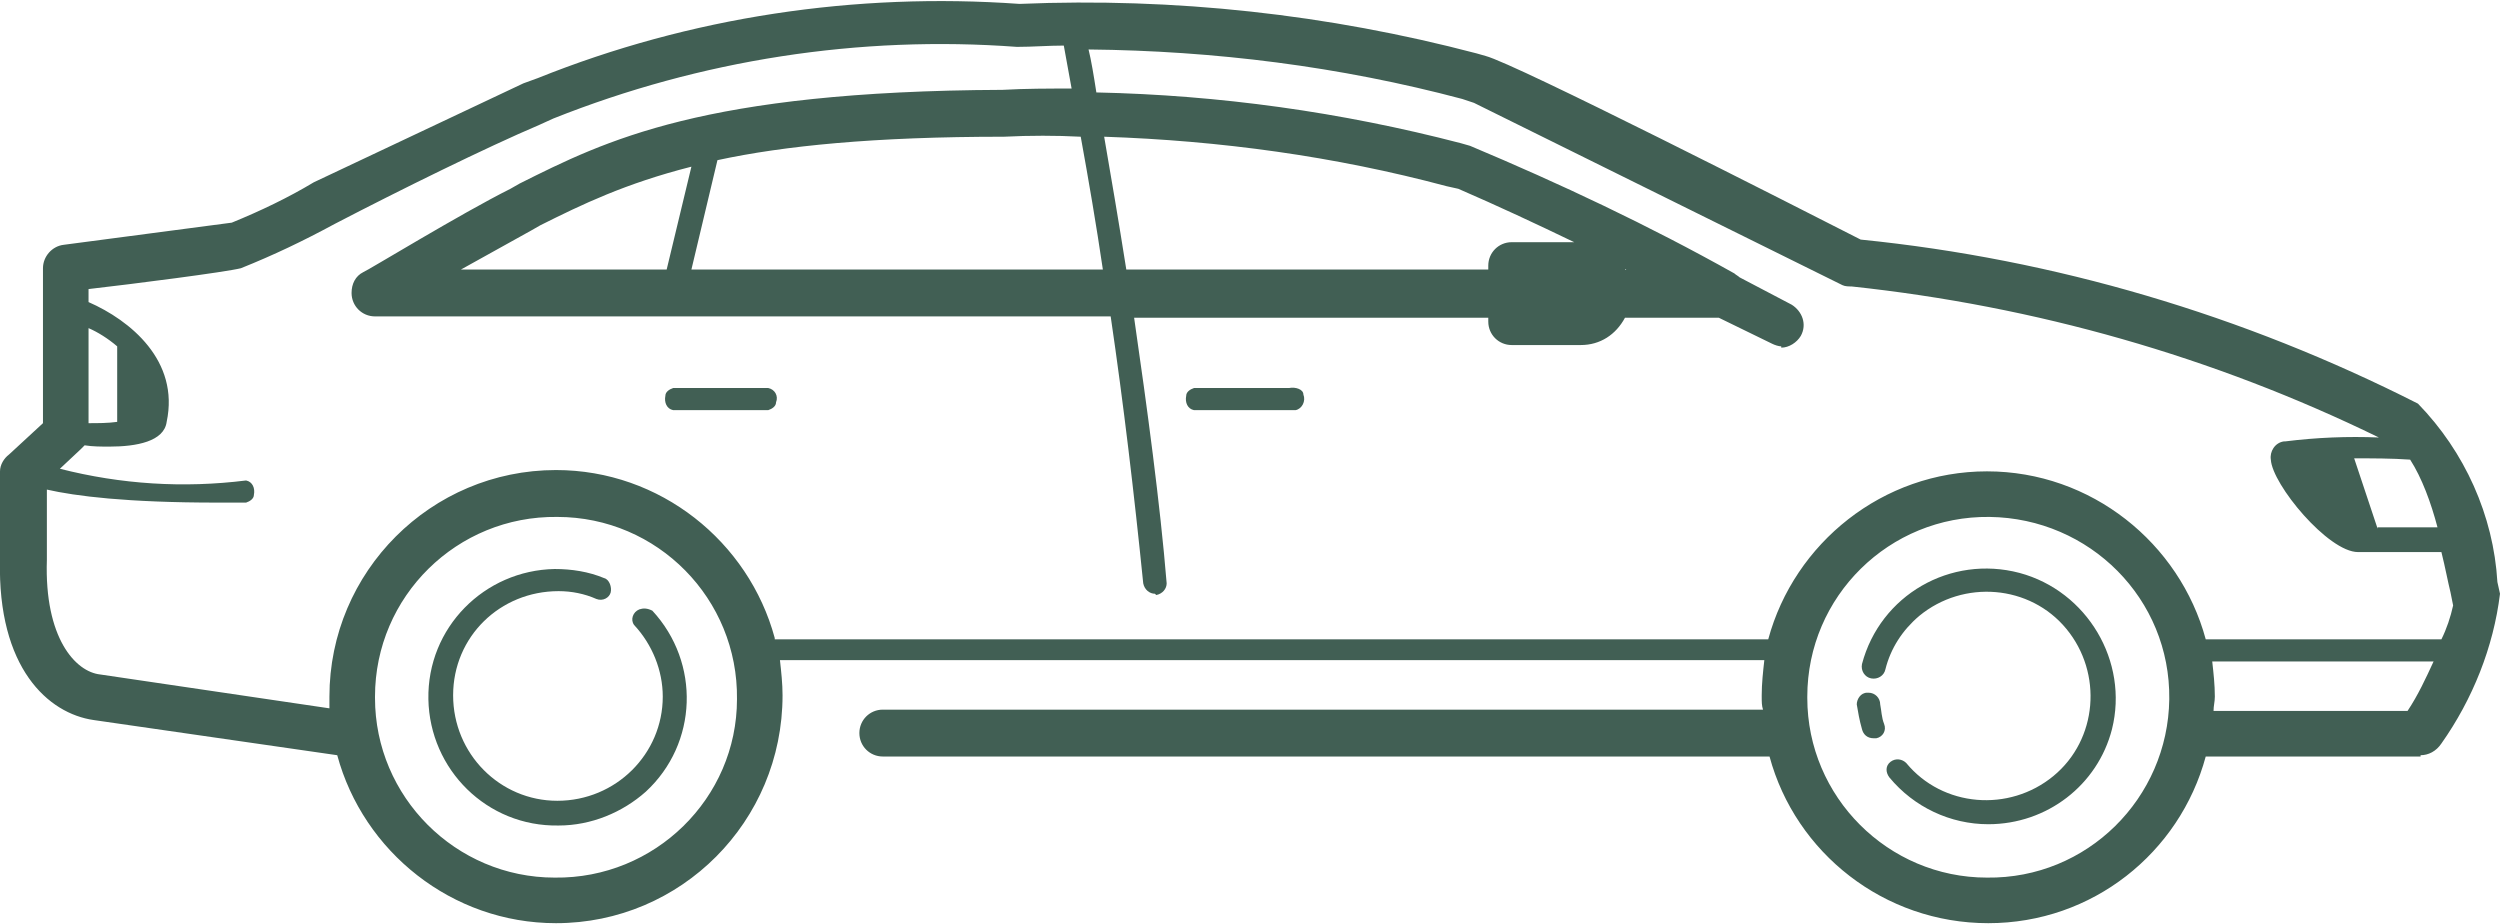 <?xml version="1.0" encoding="utf-8"?>
<!-- Generator: Adobe Illustrator 26.3.1, SVG Export Plug-In . SVG Version: 6.00 Build 0)  -->
<svg version="1.1" id="sedan_pequeno" xmlns="http://www.w3.org/2000/svg" xmlns:xlink="http://www.w3.org/1999/xlink" x="0px"
	 y="0px" viewBox="0 0 192 71" style="enable-background:new 0 0 192 71;" xml:space="preserve">
<style type="text/css">
	.st0{fill:#415F54;}
</style>
<g>
	<path class="st0" d="M191.8,44.7c-0.3-5.1-2.5-10-6.1-13.7c-13.4-6.8-27.9-11.1-42.8-12.6c-5.1-2.6-26.5-13.5-28.8-14.1l-0.7-0.2
		c-11.4-3-23.2-4.3-35.1-3.8c-12.6-0.9-25.3,1-37,5.7l-1.1,0.4L24.1,14c-2,1.2-4.1,2.2-6.3,3.1L4.9,18.8c-0.9,0.1-1.6,0.9-1.6,1.8
		v11.9l-2.6,2.4C0.3,35.2,0,35.7,0,36.2v6.8c-0.2,8.3,3.7,11.8,7.2,12.3l18.7,2.7c2,7.4,8.8,12.9,16.8,12.9
		c9.6,0,17.4-7.8,17.4-17.5c0-0.9-0.1-1.8-0.2-2.7h75.6c-0.1,0.9-0.2,1.8-0.2,2.7v0.1c0,0.4,0,0.7,0.1,1H67.8c0,0,0,0,0,0
		c-1,0-1.8,0.8-1.8,1.8c0,1,0.8,1.8,1.8,1.8h68.1c2,7.4,8.8,12.8,16.8,12.8c8,0,14.7-5.4,16.7-12.8h16.5l0-0.1
		c0.6,0,1.2-0.3,1.6-0.9c2.4-3.4,4-7.4,4.5-11.5L191.8,44.7z M182.6,40.6l-1.8-5.4c1.4,0,2.9,0,4.3,0.1c0.9,1.4,1.6,3.3,2.1,5.2
		H182.6z M9,32.4c-0.7,0.1-1.5,0.1-2.2,0.1v-7.3C7.5,25.5,8.3,26,9,26.6V32.4z M42.6,67.4c-7.6,0-13.8-6.2-13.8-13.8v-0.1
		c0-7.7,6.3-13.9,14-13.8c7.7,0,13.9,6.3,13.8,14C56.6,61.3,50.3,67.5,42.6,67.4z M59.5,49c-2-7.4-8.8-12.9-16.8-12.9
		c-9.6,0-17.4,7.8-17.4,17.4v0.1c0,0.3,0,0.5,0,0.8L7.7,51.8c-1.9-0.2-4.3-2.8-4.1-8.8v-5.4c2.2,0.5,6.1,1,13.1,1v0h2.2
		c0.3-0.1,0.6-0.3,0.6-0.6c0.1-0.5-0.1-1-0.6-1.1c-4.8,0.6-9.6,0.3-14.3-0.9l1.6-1.5c0.1-0.1,0.2-0.2,0.3-0.3
		c0.6,0.1,1.3,0.1,1.9,0.1c2.1,0,4.2-0.4,4.4-1.9c1-4.7-2.8-7.8-6-9.2v-1c3.5-0.4,10.5-1.3,11.7-1.6c2.5-1,4.8-2.1,7.2-3.4
		c5-2.6,11.7-5.9,15.7-7.6l1.1-0.5c11.3-4.5,23.5-6.4,35.6-5.5c1.2,0,2.4-0.1,3.6-0.1c0.2,1.1,0.4,2.2,0.6,3.3c-1.8,0-3.5,0-5.3,0.1
		C54,7,46.5,10.8,39.9,14.1l-0.7,0.4c-3.8,1.9-11,6.3-11.3,6.4c-0.6,0.3-0.9,0.9-0.9,1.6c0,1,0.8,1.8,1.8,1.8h56.5
		c1,6.8,1.8,13.6,2.5,20.5c0.1,0.5,0.5,0.8,0.9,0.8l0.1,0.1c0.5-0.1,0.8-0.5,0.8-0.9c-0.5-6.1-1.5-13.5-2.5-20.4h27.2v0.3
		c0,1,0.8,1.8,1.8,1.8h5.3l0,0c1.5,0,2.7-0.8,3.4-2.1h7.2l4.1,2c0.2,0.1,0.5,0.2,0.7,0.2l0,0.1c0.6,0,1.2-0.4,1.5-0.9
		c0.5-0.9,0.1-1.9-0.7-2.4l-4-2.1c-0.1-0.1-0.3-0.2-0.4-0.3c-6.6-3.7-13.4-6.9-20.3-9.8l-0.7-0.2c-9.2-2.4-18.6-3.7-28-3.9
		c-0.2-1.3-0.4-2.5-0.6-3.3c9.7,0.1,19.3,1.3,28.7,3.8l0.9,0.3l28.3,14c0.2,0.1,0.5,0.1,0.7,0.1c14.1,1.5,27.8,5.4,40.5,11.6
		c-2.4-0.1-4.8,0-7.2,0.3c0,0-0.1,0-0.1,0c-0.7,0.1-1.1,0.8-1,1.4c0.1,1.9,4.4,7.1,6.7,7.1h6.4c0.3,1.2,0.5,2.3,0.7,3.1l0.2,1
		c-0.2,0.9-0.5,1.8-0.9,2.6h-18.1c-2-7.4-8.8-12.9-16.8-12.9c-8,0-14.8,5.5-16.8,12.9H59.5z M124.8,20.7
		C124.8,20.6,124.7,20.6,124.8,20.7c0-0.1,0.1,0,0.1,0H124.8z M116.1,18.6C116.1,18.6,116.1,18.6,116.1,18.6c-1,0-1.8,0.8-1.8,1.8
		v0.3H86.5c-0.6-3.8-1.2-7.3-1.7-10.2c8.9,0.3,17.7,1.5,26.3,3.8l0.9,0.2c3,1.3,6,2.7,8.9,4.1H116.1z M84.7,20.7H53.1l2-8.4
		c5.1-1.1,12-1.8,22-1.8c2-0.1,4-0.1,5.9,0C83.6,13.8,84.2,17.3,84.7,20.7z M35.4,20.7L35.4,20.7l5.4-3l0.7-0.4
		c3.2-1.6,6.5-3.2,11.6-4.5l-1.9,7.9H35.4z M152.6,67.4c-7.6,0-13.8-6.2-13.8-13.8v-0.1c0-7.7,6.3-13.9,14-13.8s13.9,6.3,13.8,14
		C166.5,61.3,160.3,67.5,152.6,67.4z M184.9,54.6h-14.9c0-0.4,0.1-0.7,0.1-1.1c0-0.9-0.1-1.8-0.2-2.7h17
		C186.3,52.1,185.7,53.4,184.9,54.6z"/>
	<path class="st0" d="M99,29.8h-7.3c-0.3,0.1-0.6,0.3-0.6,0.6c-0.1,0.5,0.1,1,0.6,1.1H99c0.2,0,0.3,0,0.5,0c0.5-0.1,0.8-0.7,0.6-1.2
		C100.1,29.9,99.5,29.7,99,29.8z"/>
	<path class="st0" d="M59,29.8h-7.3c-0.3,0.1-0.6,0.3-0.6,0.6c-0.1,0.5,0.1,1,0.6,1.1H59c0.3-0.1,0.6-0.3,0.6-0.6
		C59.8,30.4,59.5,29.9,59,29.8z"/>
	<path class="st0" d="M49.1,46.8c-0.5,0.2-0.7,0.8-0.4,1.2c1.4,1.5,2.2,3.5,2.2,5.5c0,4.4-3.6,8-8.1,8c-4.4,0-8-3.6-8-8.1
		s3.6-8,8.1-8c1,0,2,0.2,2.9,0.6c0,0,0,0,0,0c0.5,0.2,1-0.1,1.1-0.5s-0.1-1-0.5-1.1c-1.2-0.5-2.5-0.7-3.8-0.7
		c-5.4,0.1-9.8,4.5-9.7,10c0.1,5.4,4.5,9.8,10,9.7c2.5,0,4.9-1,6.7-2.6c4-3.7,4.2-9.9,0.5-13.9C49.7,46.7,49.4,46.7,49.1,46.8z"/>
	<path class="st0" d="M144.4,54.1c0-0.5-0.4-0.9-0.9-0.9c0,0,0,0-0.1,0c-0.5,0-0.8,0.5-0.8,0.9c0.1,0.6,0.2,1.2,0.4,1.9
		c0.1,0.4,0.4,0.7,0.9,0.7l0,0c0.1,0,0.1,0,0.2,0c0,0,0,0,0,0c0.5-0.1,0.8-0.6,0.6-1.1C144.5,55.1,144.5,54.6,144.4,54.1z"/>
	<path class="st0" d="M155.1,44c-5.3-1.4-10.7,1.7-12.1,7c-0.1,0.5,0.2,1,0.7,1.1c0.5,0.1,1-0.2,1.1-0.7c0.4-1.6,1.3-3,2.6-4.1
		c3.4-2.8,8.5-2.4,11.3,1s2.4,8.5-1,11.3s-8.5,2.4-11.3-1c-0.3-0.3-0.8-0.4-1.2-0.1c0,0,0,0,0,0c-0.4,0.3-0.4,0.8-0.1,1.2
		c1.9,2.3,4.7,3.6,7.6,3.6v0c4.5,0,8.4-3,9.5-7.3C163.5,50.8,160.3,45.4,155.1,44z"/>
</g>
</svg>
